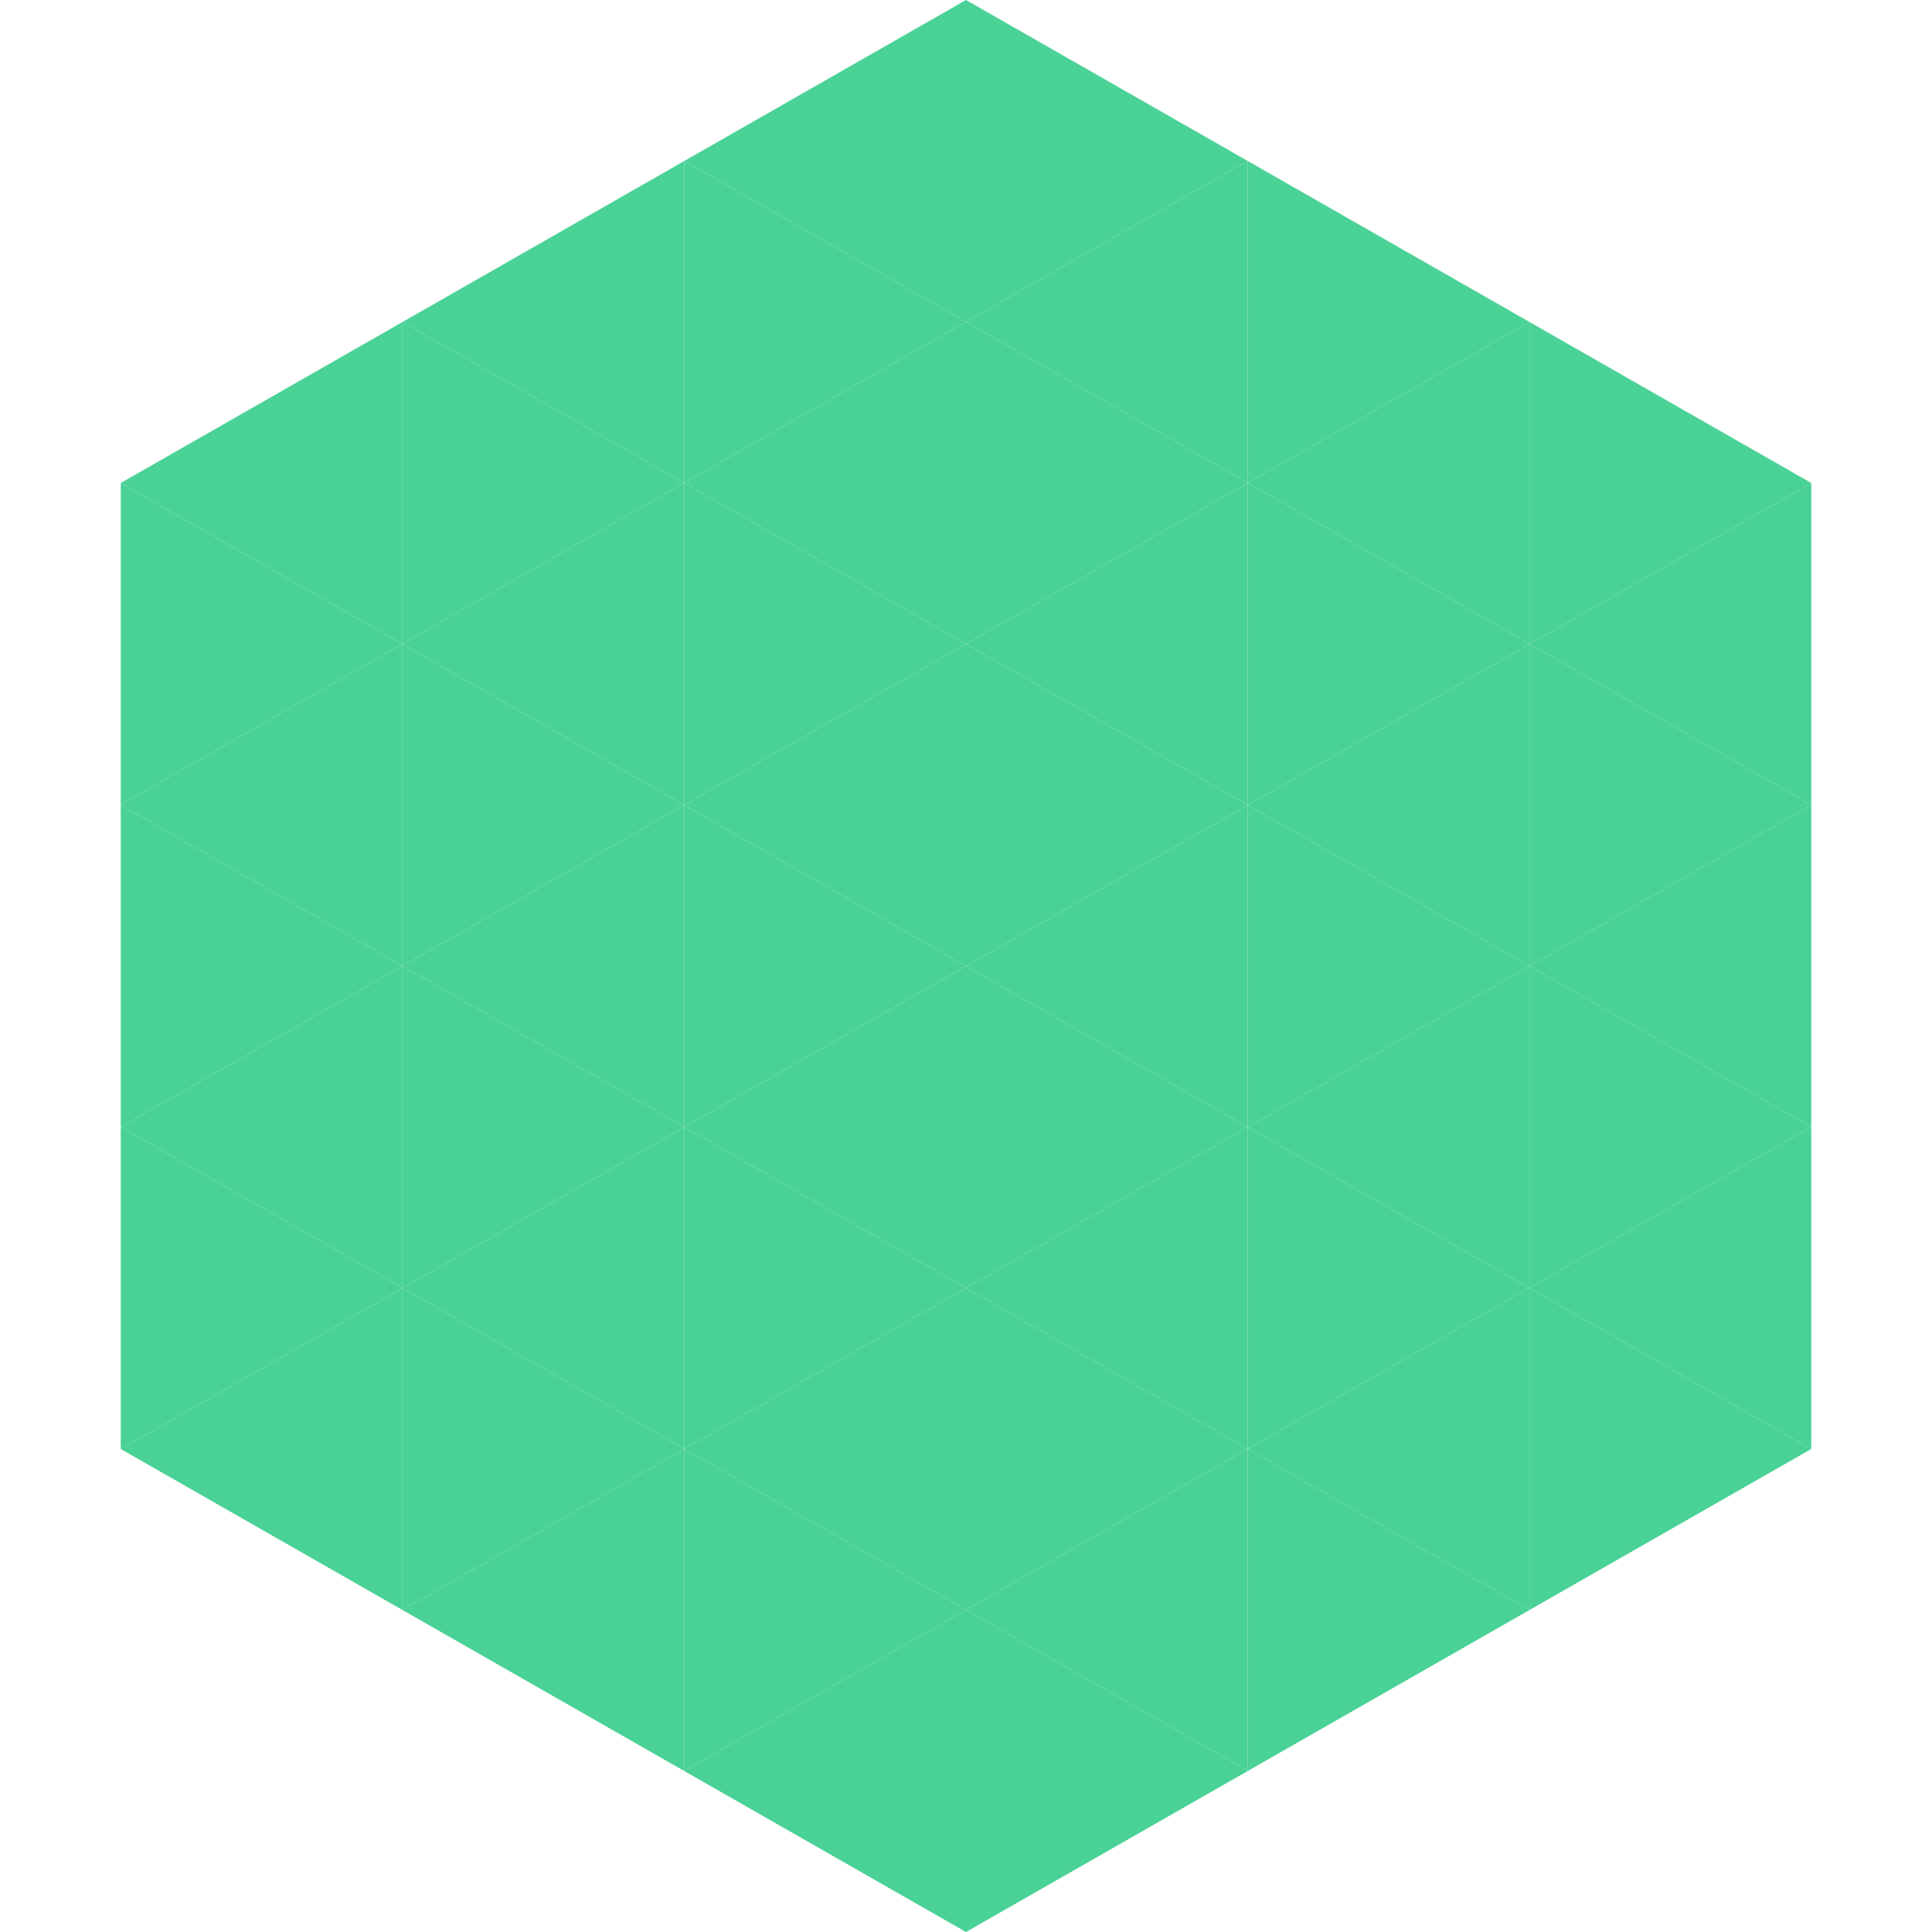 <?xml version="1.0"?>
<!-- Generated by SVGo -->
<svg width="240" height="240"
     xmlns="http://www.w3.org/2000/svg"
     xmlns:xlink="http://www.w3.org/1999/xlink">
<polygon points="50,40 15,60 50,80" style="fill:rgb(74,209,149)" />
<polygon points="190,40 225,60 190,80" style="fill:rgb(74,209,149)" />
<polygon points="15,60 50,80 15,100" style="fill:rgb(74,209,149)" />
<polygon points="225,60 190,80 225,100" style="fill:rgb(74,209,149)" />
<polygon points="50,80 15,100 50,120" style="fill:rgb(74,209,149)" />
<polygon points="190,80 225,100 190,120" style="fill:rgb(74,209,149)" />
<polygon points="15,100 50,120 15,140" style="fill:rgb(74,209,149)" />
<polygon points="225,100 190,120 225,140" style="fill:rgb(74,209,149)" />
<polygon points="50,120 15,140 50,160" style="fill:rgb(74,209,149)" />
<polygon points="190,120 225,140 190,160" style="fill:rgb(74,209,149)" />
<polygon points="15,140 50,160 15,180" style="fill:rgb(74,209,149)" />
<polygon points="225,140 190,160 225,180" style="fill:rgb(74,209,149)" />
<polygon points="50,160 15,180 50,200" style="fill:rgb(74,209,149)" />
<polygon points="190,160 225,180 190,200" style="fill:rgb(74,209,149)" />
<polygon points="15,180 50,200 15,220" style="fill:rgb(255,255,255); fill-opacity:0" />
<polygon points="225,180 190,200 225,220" style="fill:rgb(255,255,255); fill-opacity:0" />
<polygon points="50,0 85,20 50,40" style="fill:rgb(255,255,255); fill-opacity:0" />
<polygon points="190,0 155,20 190,40" style="fill:rgb(255,255,255); fill-opacity:0" />
<polygon points="85,20 50,40 85,60" style="fill:rgb(74,209,149)" />
<polygon points="155,20 190,40 155,60" style="fill:rgb(74,209,149)" />
<polygon points="50,40 85,60 50,80" style="fill:rgb(74,209,149)" />
<polygon points="190,40 155,60 190,80" style="fill:rgb(74,209,149)" />
<polygon points="85,60 50,80 85,100" style="fill:rgb(74,209,149)" />
<polygon points="155,60 190,80 155,100" style="fill:rgb(74,209,149)" />
<polygon points="50,80 85,100 50,120" style="fill:rgb(74,209,149)" />
<polygon points="190,80 155,100 190,120" style="fill:rgb(74,209,149)" />
<polygon points="85,100 50,120 85,140" style="fill:rgb(74,209,149)" />
<polygon points="155,100 190,120 155,140" style="fill:rgb(74,209,149)" />
<polygon points="50,120 85,140 50,160" style="fill:rgb(74,209,149)" />
<polygon points="190,120 155,140 190,160" style="fill:rgb(74,209,149)" />
<polygon points="85,140 50,160 85,180" style="fill:rgb(74,209,149)" />
<polygon points="155,140 190,160 155,180" style="fill:rgb(74,209,149)" />
<polygon points="50,160 85,180 50,200" style="fill:rgb(74,209,149)" />
<polygon points="190,160 155,180 190,200" style="fill:rgb(74,209,149)" />
<polygon points="85,180 50,200 85,220" style="fill:rgb(74,209,149)" />
<polygon points="155,180 190,200 155,220" style="fill:rgb(74,209,149)" />
<polygon points="120,0 85,20 120,40" style="fill:rgb(74,209,149)" />
<polygon points="120,0 155,20 120,40" style="fill:rgb(74,209,149)" />
<polygon points="85,20 120,40 85,60" style="fill:rgb(74,209,149)" />
<polygon points="155,20 120,40 155,60" style="fill:rgb(74,209,149)" />
<polygon points="120,40 85,60 120,80" style="fill:rgb(74,209,149)" />
<polygon points="120,40 155,60 120,80" style="fill:rgb(74,209,149)" />
<polygon points="85,60 120,80 85,100" style="fill:rgb(74,209,149)" />
<polygon points="155,60 120,80 155,100" style="fill:rgb(74,209,149)" />
<polygon points="120,80 85,100 120,120" style="fill:rgb(74,209,149)" />
<polygon points="120,80 155,100 120,120" style="fill:rgb(74,209,149)" />
<polygon points="85,100 120,120 85,140" style="fill:rgb(74,209,149)" />
<polygon points="155,100 120,120 155,140" style="fill:rgb(74,209,149)" />
<polygon points="120,120 85,140 120,160" style="fill:rgb(74,209,149)" />
<polygon points="120,120 155,140 120,160" style="fill:rgb(74,209,149)" />
<polygon points="85,140 120,160 85,180" style="fill:rgb(74,209,149)" />
<polygon points="155,140 120,160 155,180" style="fill:rgb(74,209,149)" />
<polygon points="120,160 85,180 120,200" style="fill:rgb(74,209,149)" />
<polygon points="120,160 155,180 120,200" style="fill:rgb(74,209,149)" />
<polygon points="85,180 120,200 85,220" style="fill:rgb(74,209,149)" />
<polygon points="155,180 120,200 155,220" style="fill:rgb(74,209,149)" />
<polygon points="120,200 85,220 120,240" style="fill:rgb(74,209,149)" />
<polygon points="120,200 155,220 120,240" style="fill:rgb(74,209,149)" />
<polygon points="85,220 120,240 85,260" style="fill:rgb(255,255,255); fill-opacity:0" />
<polygon points="155,220 120,240 155,260" style="fill:rgb(255,255,255); fill-opacity:0" />
</svg>
